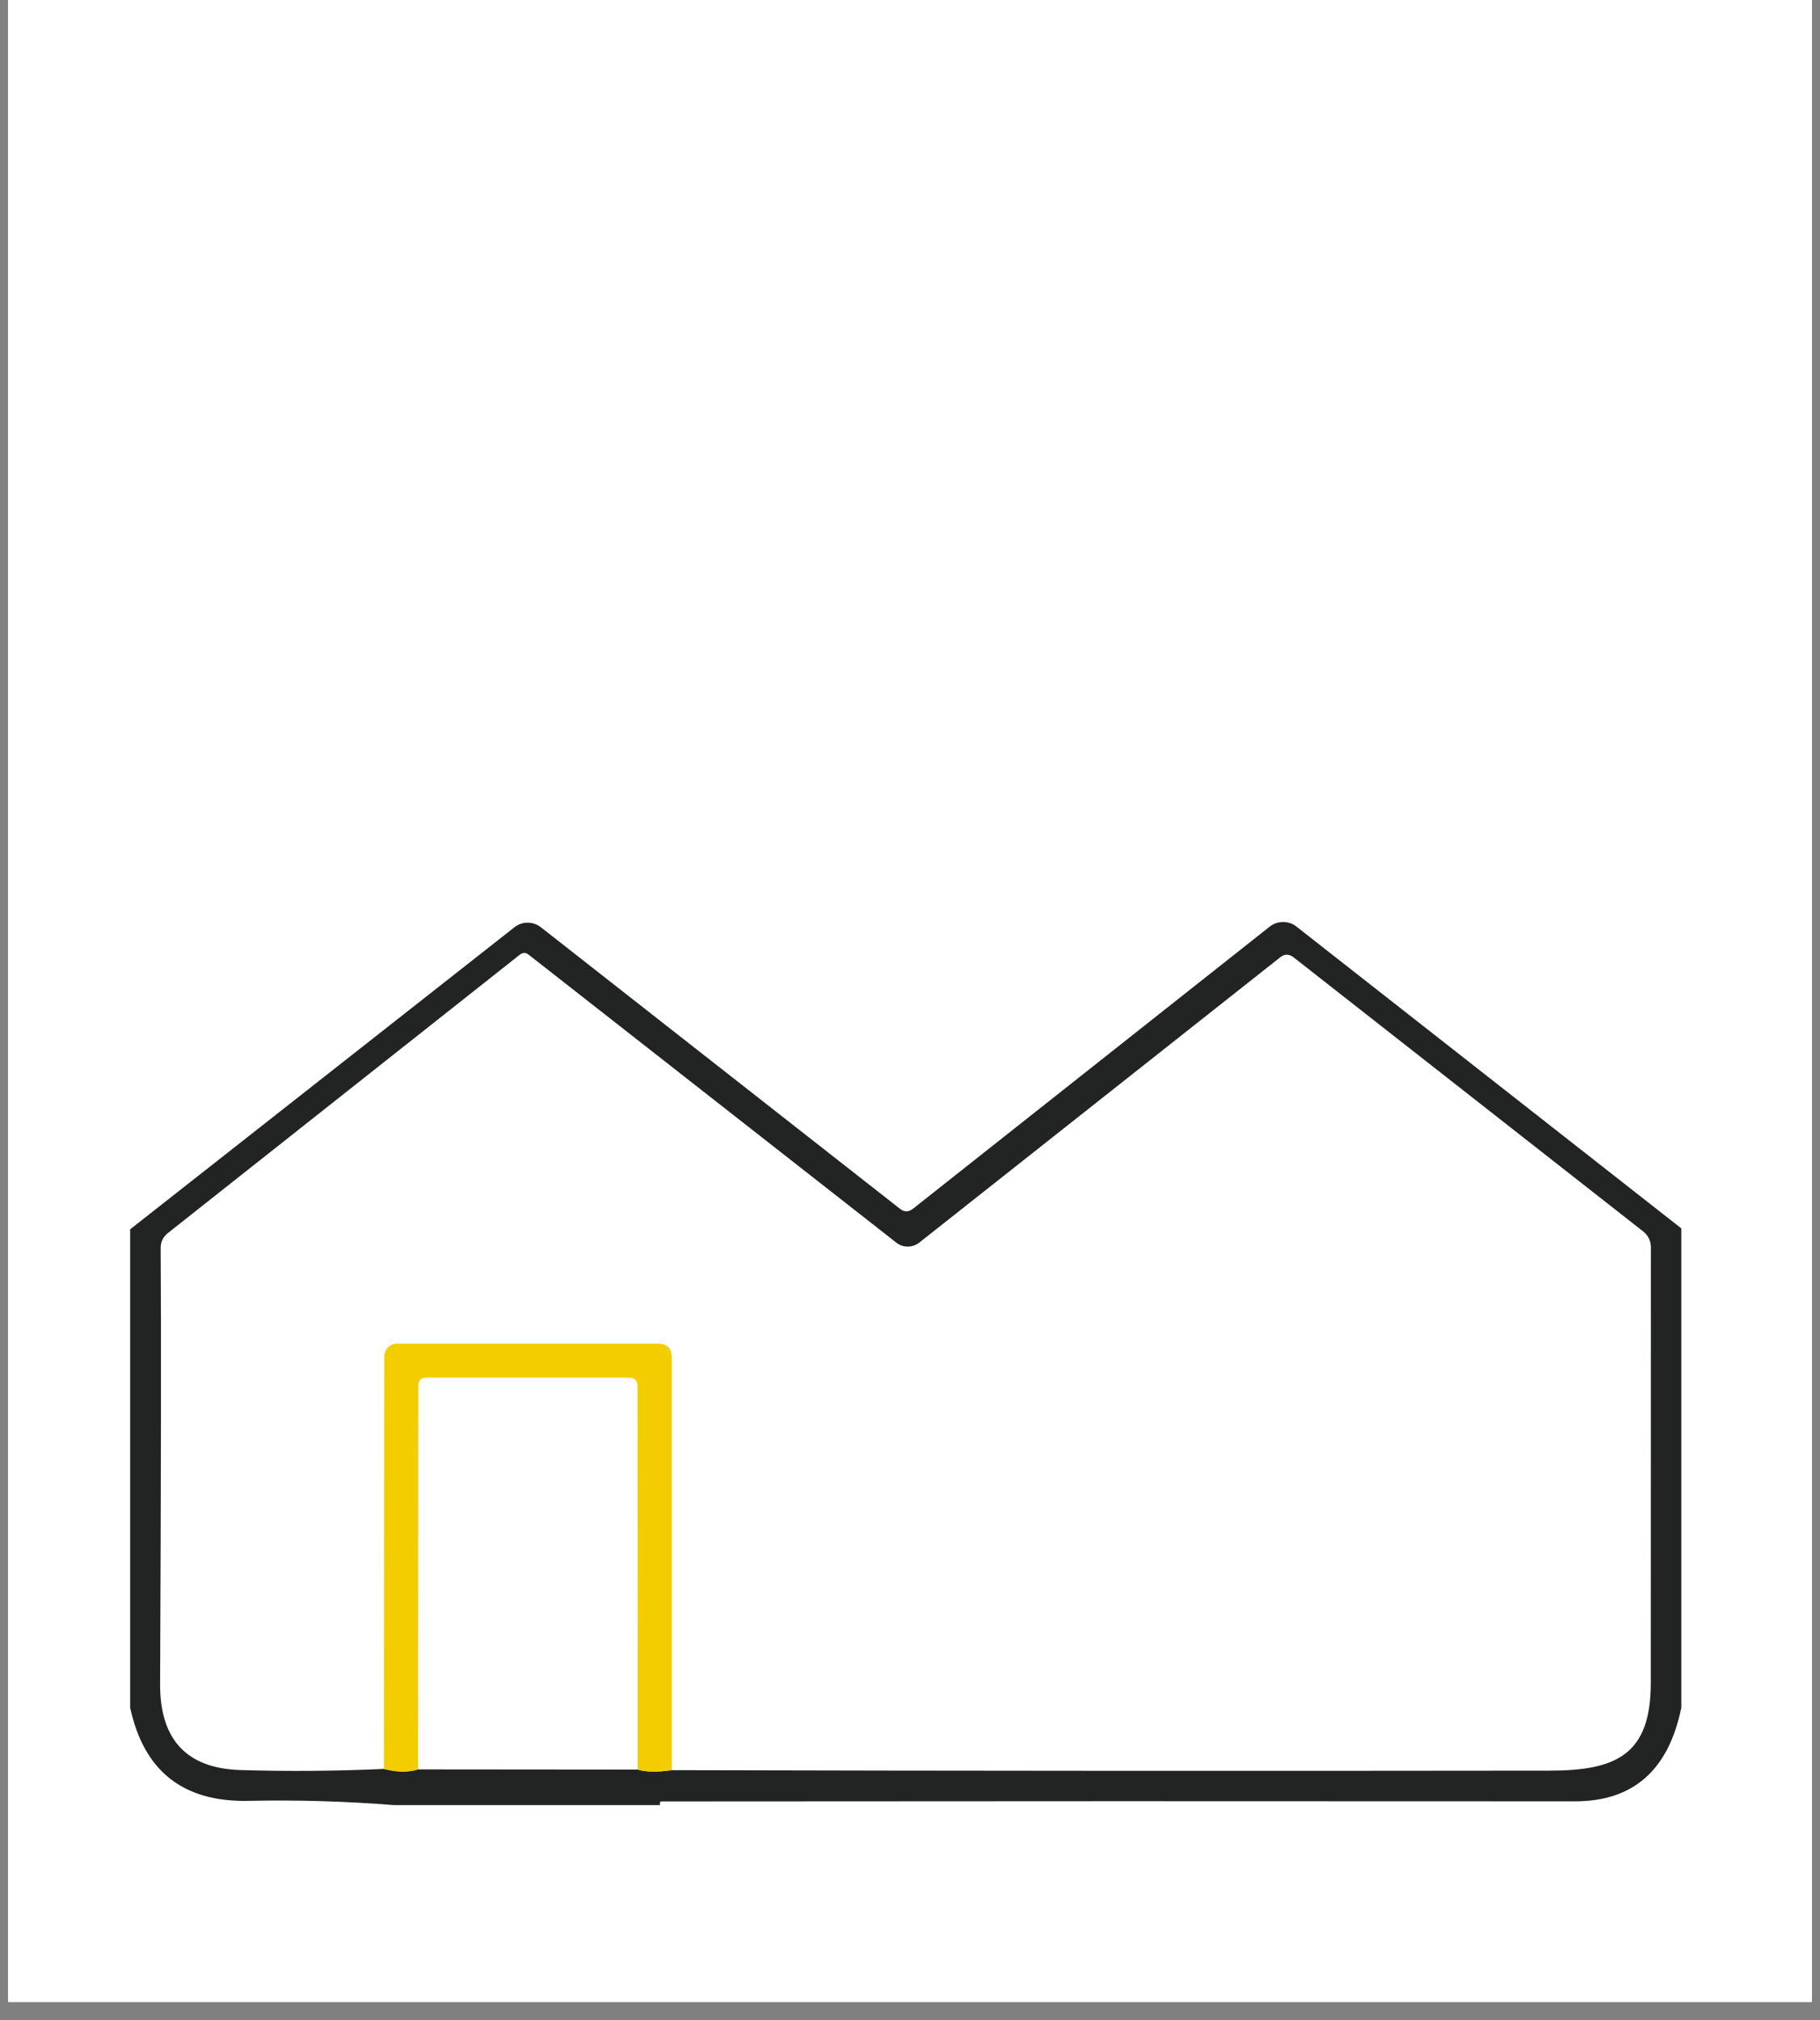 <?xml version="1.0" encoding="utf-8"?>
<svg xmlns="http://www.w3.org/2000/svg" height="111" preserveAspectRatio="xMidYMid meet" version="1.0" viewBox="0 0 75 83.25" width="100" zoomAndPan="magnify">
  <rect x="0" y="0" width="75" height="83.25" fill="#808080" stroke="none"/>
  <defs>
    <clipPath id="a3b2a6d11c">
      <path clip-rule="nonzero" d="M 0.336 0 L 74.664 0 L 74.664 82.508 L 0.336 82.508 Z M 0.336 0"/>
    </clipPath>
    <clipPath id="0f76938adb">
      <path clip-rule="nonzero" d="M 5.363 38 L 69.285 38 L 69.285 74.422 L 5.363 74.422 Z M 5.363 38"/>
    </clipPath>
  </defs>
  <g clip-path="url(#a3b2a6d11c)">
    <path d="M 0.336 0 L 74.664 0 L 74.664 82.508 L 0.336 82.508 Z M 0.336 0" fill="#ffffff" fill-opacity="1" fill-rule="nonzero"/>
    <path d="M 0.336 0 L 74.664 0 L 74.664 82.508 L 0.336 82.508 Z M 0.336 0" fill="#ffffff" fill-opacity="1" fill-rule="nonzero"/>
    <path d="M 77.379 -3.398 L -2.387 -3.398 C -4.078 -3.398 -5.453 -2.027 -5.453 -0.332 L -5.453 79.43 C -5.453 81.129 -4.078 82.5 -2.387 82.5 L 77.379 82.5 C 79.07 82.5 80.445 81.125 80.445 79.43 L 80.445 -0.332 C 80.445 -2.027 79.07 -3.398 77.379 -3.398 Z M 77.379 -3.398" fill="#ffffff" fill-opacity="1" fill-rule="nonzero"/>
  </g>
  <g clip-path="url(#0f76938adb)">
    <path d="M 69.285 50.625 L 69.285 70.375 C 68.762 72.953 67.301 74.242 64.898 74.238 C 52.355 74.23 39.812 74.23 27.266 74.242 C 27.215 74.242 27.191 74.27 27.195 74.32 C 27.195 74.344 27.195 74.367 27.195 74.395 L 16.254 74.395 C 14.25 74.234 12.238 74.176 10.219 74.219 C 7.543 74.27 5.926 72.988 5.363 70.375 L 5.363 50.664 L 21.199 38.215 C 21.359 38.09 21.539 38.027 21.742 38.027 C 21.945 38.027 22.129 38.09 22.289 38.215 L 37.09 49.82 C 37.266 49.957 37.441 49.957 37.617 49.82 L 52.32 38.191 C 52.484 38.062 52.668 38 52.875 38 C 53.082 38 53.27 38.062 53.43 38.191 Z M 15.82 72.902 C 16.352 73.043 16.82 73.047 17.227 72.922 L 26.281 72.93 C 26.613 73.031 27.082 73.039 27.684 72.953 C 39.73 72.984 51.789 72.988 63.859 72.973 C 66.609 72.973 68.027 72.312 68.027 69.363 C 68.031 64.016 68.031 58.031 68.031 51.41 C 68.031 51.137 67.922 50.914 67.707 50.746 L 53.305 39.453 C 53.117 39.309 52.93 39.309 52.746 39.461 L 37.883 51.211 C 37.742 51.32 37.582 51.375 37.406 51.375 C 37.23 51.375 37.074 51.32 36.934 51.211 L 21.789 39.348 C 21.668 39.25 21.543 39.25 21.418 39.348 L 6.93 50.809 C 6.719 50.973 6.617 51.184 6.621 51.449 C 6.645 54.812 6.637 60.789 6.598 69.383 C 6.582 71.691 7.688 72.879 9.906 72.949 C 11.898 73.008 13.871 72.992 15.82 72.902 Z M 15.82 72.902" fill="#222323" fill-opacity="1" fill-rule="nonzero"/>
  </g>
  <path d="M 27.684 72.953 C 27.082 73.039 26.613 73.031 26.281 72.93 L 26.273 57.141 C 26.273 56.898 26.152 56.777 25.91 56.777 L 17.57 56.777 C 17.348 56.777 17.238 56.891 17.238 57.117 L 17.227 72.922 C 16.82 73.047 16.352 73.043 15.82 72.902 L 15.832 55.914 C 15.832 55.766 15.887 55.637 15.988 55.531 C 16.094 55.426 16.219 55.375 16.367 55.375 L 27.102 55.375 C 27.492 55.375 27.684 55.57 27.684 55.961 Z M 27.684 72.953" fill="#f3cd00" fill-opacity="1" fill-rule="nonzero"/>
</svg>